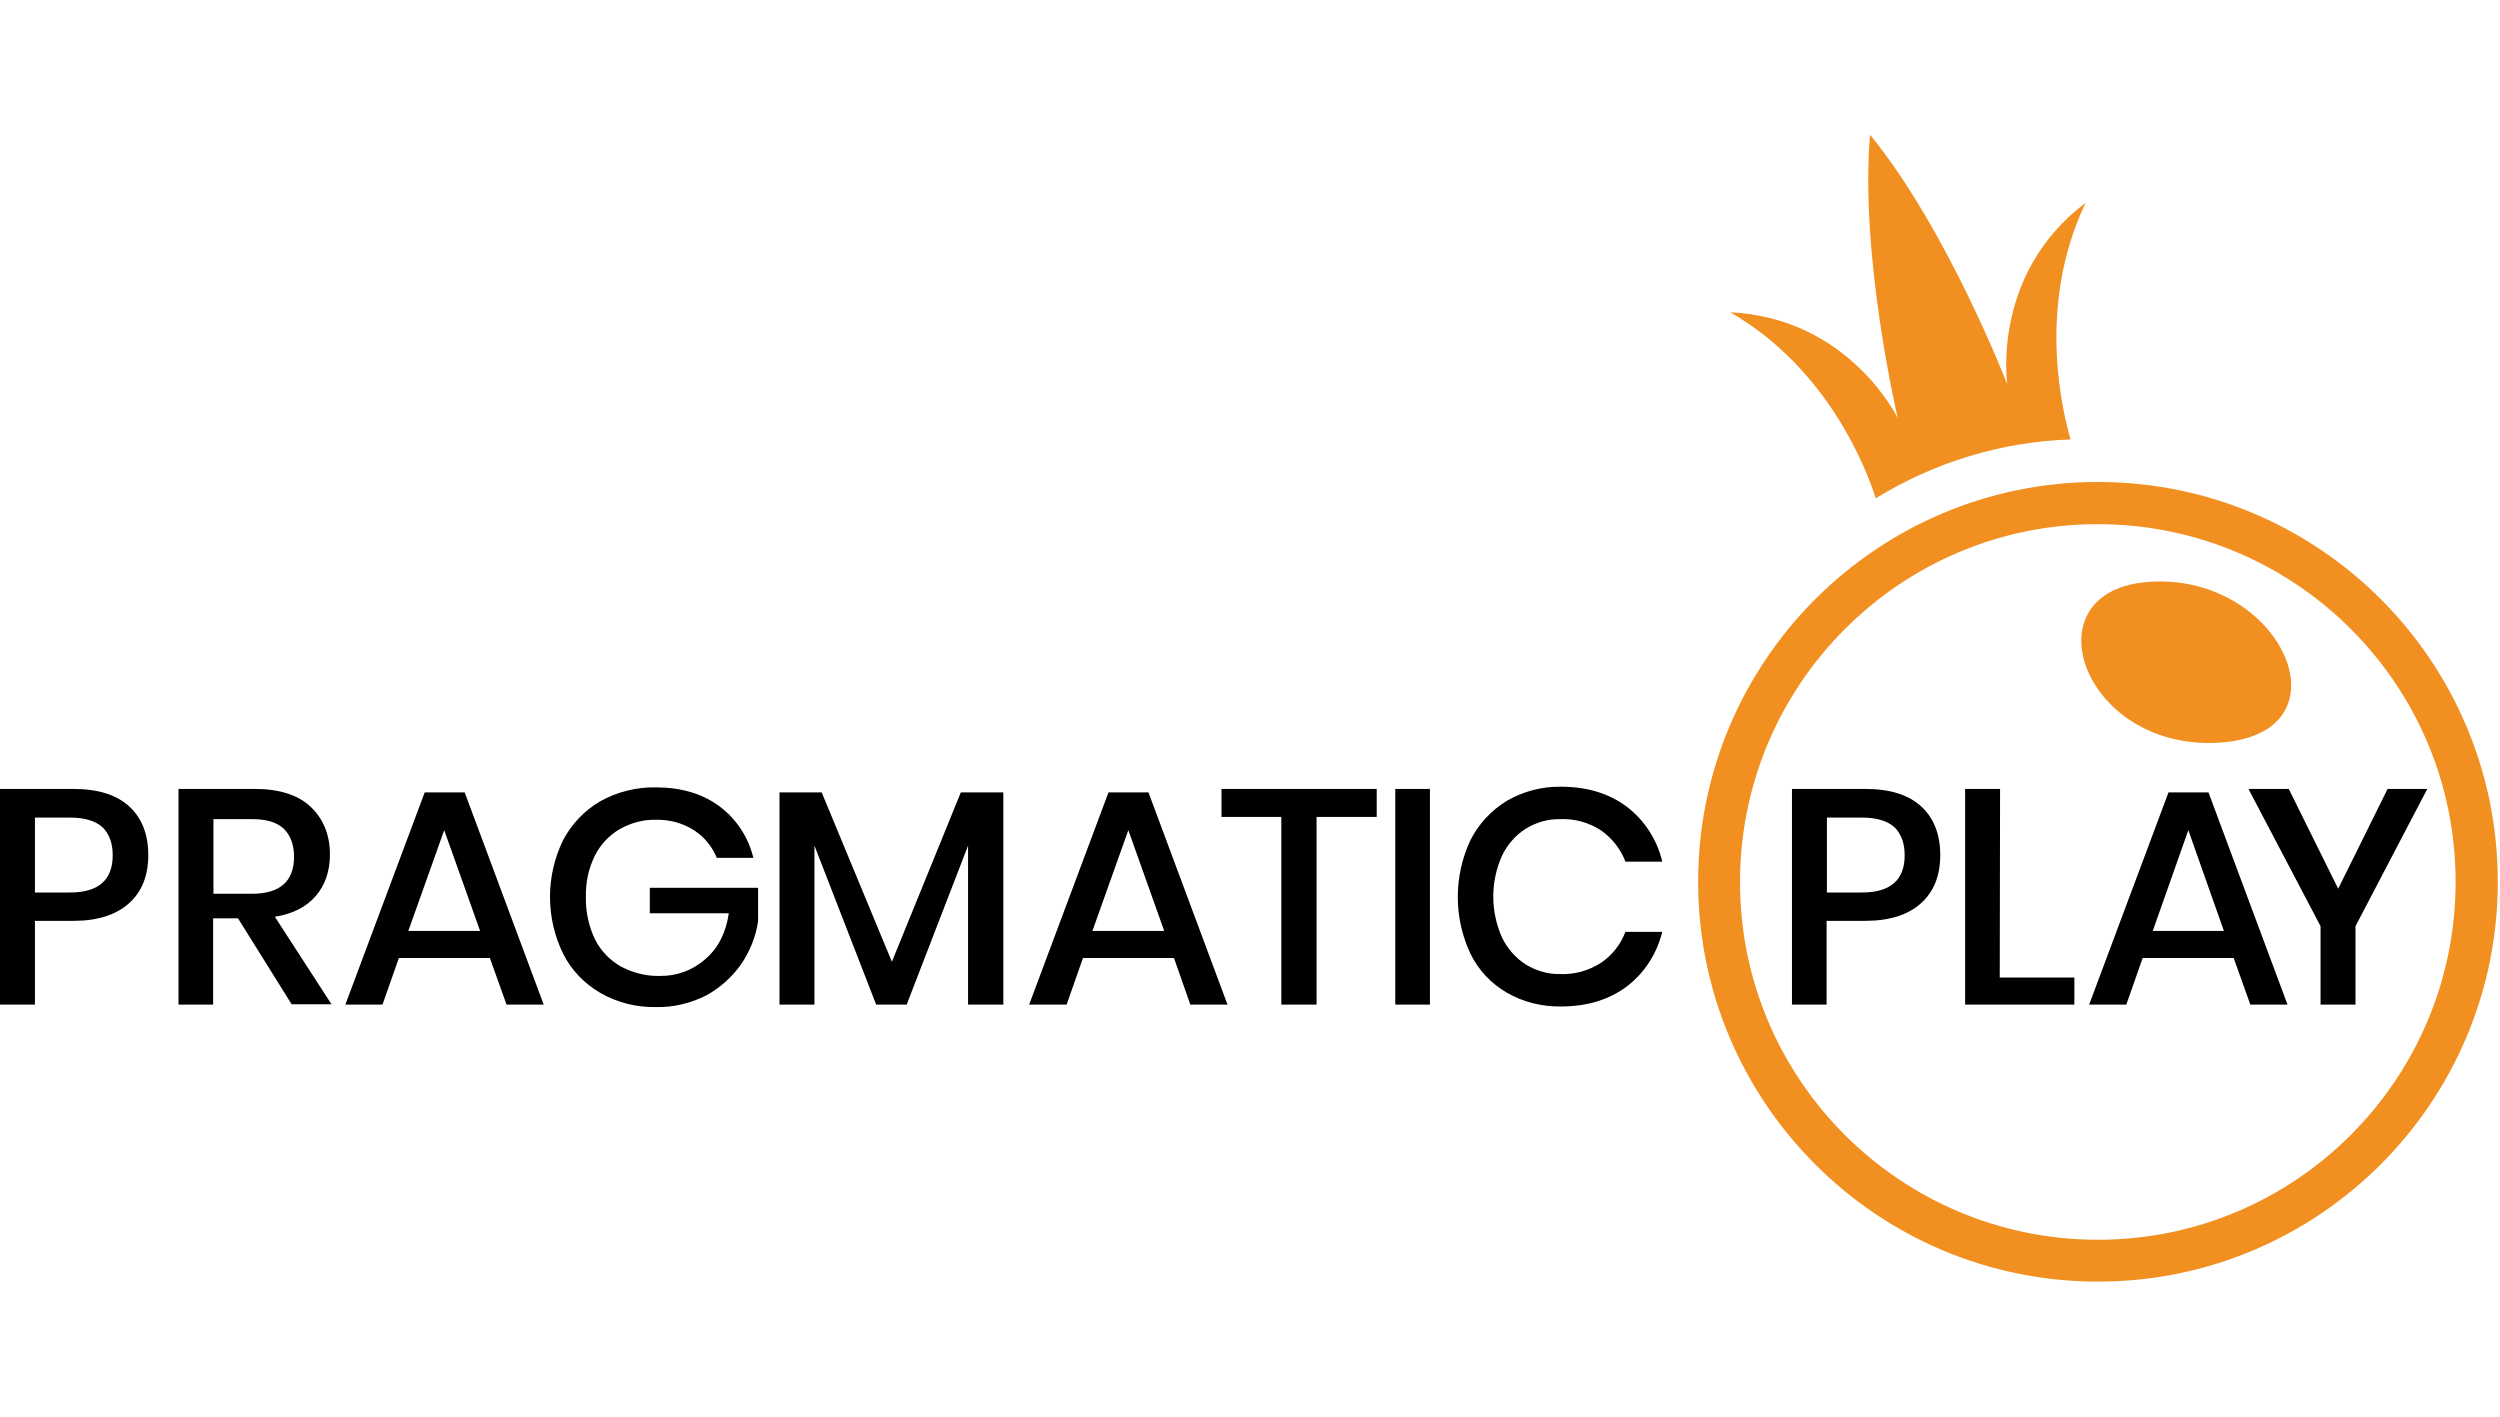 <?xml version="1.0" encoding="utf-8"?>
<!-- Generator: Adobe Illustrator 27.7.0, SVG Export Plug-In . SVG Version: 6.00 Build 0)  -->
<svg version="1.1" id="_Layer_" width="150" height="85" xmlns="http://www.w3.org/2000/svg" xmlns:xlink="http://www.w3.org/1999/xlink" x="0px" y="0px"
	 viewBox="0 0 794.1 364.2" style="enable-background:new 0 0 794.1 364.2;" xml:space="preserve">
<style type="text/css">
	.st0{fill:#F19021;}
</style>
<g>
	<path class="st0" d="M683,141.9c-39.4,2.4-21.7,53.8,21.9,51.1C747.5,190.3,725,139.3,683,141.9z"/>
	<path class="st0" d="M666.4,110.2c-70.1,0-127,56.9-127,127s56.9,127,127,127s127-56.9,127-127l0,0
		C793.4,167,736.5,110.2,666.4,110.2z M666.4,350.9c-62.8,0-113.7-50.9-113.7-113.6s50.9-113.7,113.6-113.7S780,174.4,780,237.2l0,0
		C780,300,729.1,350.9,666.4,350.9z M662.5,21.5c-30.2,22.8-24.9,57.7-24.9,57.7S618.6,30,594-0.1c-3.3,38.7,8.8,90,8.8,90
		s-15.4-31.8-53.2-33.6c31.3,18,43.5,50.4,46.2,59.1c18.7-11.5,40-18,61.9-18.7C655.4,88.7,646.6,54.6,662.5,21.5z"/>
	<path d="M11.1,249.6v26.6H0v-68.5h23.3c7.9,0,13.8,1.9,17.8,5.6s6,8.9,6,15.4s-2,11.6-6.1,15.3s-10,5.6-17.6,5.6L11.1,249.6z
		 M35.8,228.8c0-3.9-1.1-6.8-3.2-8.9c-2.2-2-5.6-3.1-10.4-3.1H11.1v23.8h11.1C31.2,240.6,35.8,236.7,35.8,228.8L35.8,228.8z
		 M92.7,276.2l-17.1-27.4h-7.9v27.4h-11v-68.5h24.2c7.8,0,13.8,1.9,17.8,5.7c4,3.8,6.1,8.9,6.1,15.1c0,5.3-1.5,9.7-4.5,13.2
		s-7.3,5.7-13,6.6l18,27.8H92.7V276.2z M67.8,241H80c8.9,0,13.4-3.9,13.4-11.8c0-3.7-1.1-6.7-3.2-8.8c-2.2-2.1-5.5-3.1-10.1-3.1
		H67.8V241z M155.6,261.4h-28.9l-5.2,14.8h-11.8l25.2-67.4h12.7l25.1,67.4h-11.8L155.6,261.4z M152.5,252.8l-11.4-32l-11.4,32H152.5
		z M228.5,213.2c5.4,4,9.2,9.8,10.8,16.4h-11.6c-1.5-3.6-4-6.7-7.3-8.8c-3.6-2.3-7.8-3.4-12.1-3.3c-4-0.1-8,1-11.5,3
		c-3.4,2-6.2,5-7.9,8.5c-2,4.1-2.9,8.5-2.8,13c-0.1,4.7,0.9,9.3,2.9,13.5c1.8,3.6,4.7,6.6,8.2,8.6c3.8,2,8,3.1,12.3,3
		c5.4,0.1,10.6-1.8,14.6-5.4c4.1-3.5,6.5-8.4,7.4-14.5h-25.1v-8.1h34.4v10.6c-0.7,4.9-2.6,9.6-5.4,13.7c-2.9,4.1-6.7,7.5-11.1,9.9
		c-4.9,2.5-10.4,3.8-15.9,3.7c-6.2,0.1-12.3-1.4-17.7-4.5c-5-2.9-9.2-7.2-11.8-12.4c-5.6-11.4-5.6-24.8,0-36.2
		c2.7-5.1,6.8-9.4,11.8-12.3c5.4-3,11.5-4.5,17.6-4.4C216.3,207.2,223.1,209.2,228.5,213.2L228.5,213.2z M318.7,208.8v67.4h-11.2
		v-50.5L288,276.2h-9.7l-19.6-50.5v50.5h-11.1v-67.4H261l22.3,53.8l21.9-53.8H318.7z M372.9,261.4H344l-5.2,14.8h-11.9l25.2-67.4
		h12.7l25.1,67.4h-11.8L372.9,261.4z M369.8,252.8l-11.4-32l-11.4,32H369.8z M437.3,207.7v8.9h-19.1v59.6H407v-59.6h-19v-8.9
		L437.3,207.7L437.3,207.7z M454.2,207.7v68.5h-11v-68.5L454.2,207.7z M516.8,213.4c5.6,4.3,9.6,10.5,11.2,17.4h-11.7
		c-1.5-4-4.2-7.4-7.7-9.9c-3.8-2.5-8.4-3.8-13-3.6c-3.8-0.1-7.6,1-10.9,3c-3.3,2.1-5.9,5.1-7.6,8.6c-3.7,8.3-3.7,17.7,0,26
		c1.7,3.5,4.3,6.5,7.6,8.6c3.3,2,7.1,3.1,10.9,3c4.6,0.2,9.1-1.1,13-3.6c3.5-2.4,6.2-5.8,7.7-9.8H528c-1.7,6.9-5.6,13-11.2,17.3
		c-5.6,4.2-12.5,6.4-21,6.4c-6,0.1-12-1.4-17.2-4.4c-5-2.9-9-7.2-11.5-12.3c-5.4-11.4-5.4-24.7,0-36.2c2.6-5.1,6.6-9.4,11.5-12.4
		c5.2-3,11.1-4.6,17.2-4.5C504.3,207,511.2,209.2,516.8,213.4L516.8,213.4z M580.2,249.6v26.6h-11v-68.5h23.3
		c7.9,0,13.8,1.9,17.8,5.6s6,8.9,6,15.4s-2,11.6-6.1,15.3s-10,5.6-17.7,5.6L580.2,249.6z M605,228.8c0-3.9-1.1-6.8-3.2-8.9
		c-2.2-2-5.6-3.1-10.4-3.1h-11.1v23.8h11.1C600.4,240.6,605,236.7,605,228.8L605,228.8z M635.2,267.6h23.7v8.6h-34.7v-68.5h11.1
		L635.2,267.6L635.2,267.6z M709.5,261.4h-28.9l-5.2,14.8h-11.8l25.2-67.4h12.7l25.1,67.4h-11.8L709.5,261.4z M706.4,252.8l-11.3-32
		l-11.3,32H706.4z M771,207.7l-22.8,43.6v24.9h-11.1v-24.9l-22.9-43.6H727l15.7,31.7l15.7-31.7L771,207.7L771,207.7z"/>
</g>
</svg>
